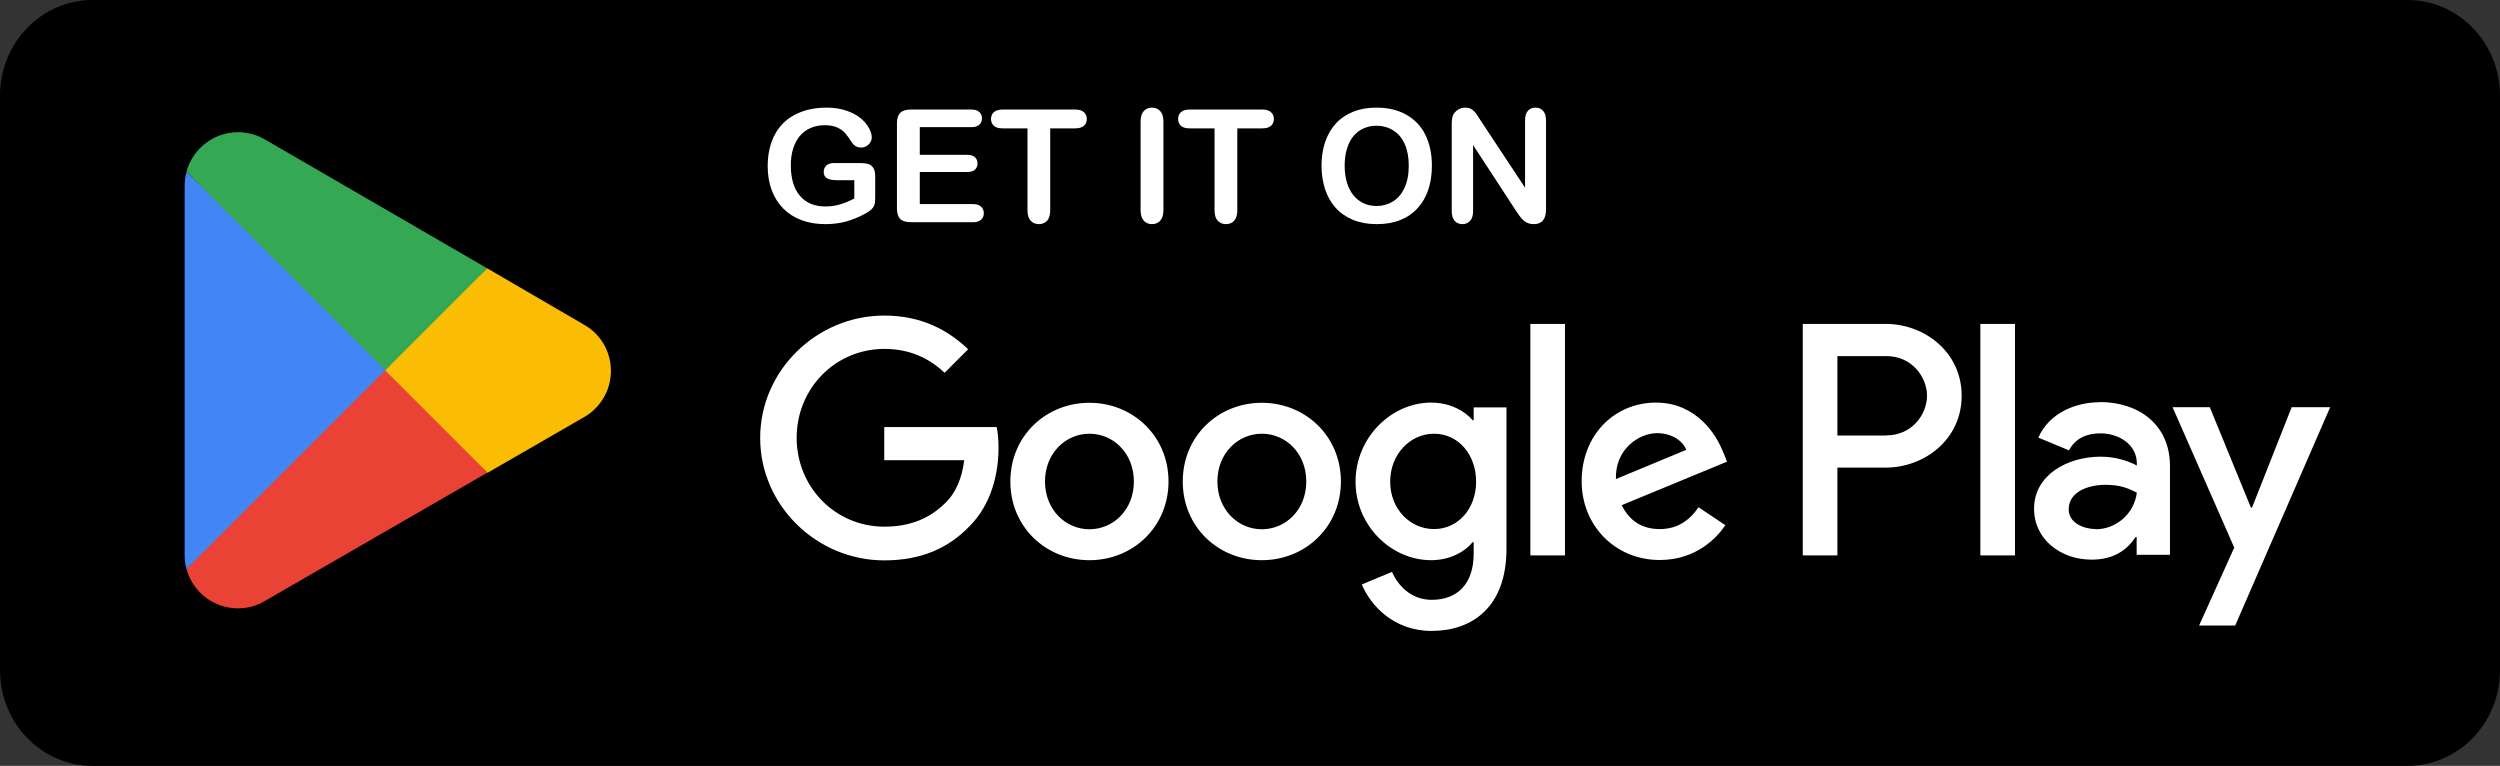 <svg width="173" height="53" viewBox="0 0 173 53" fill="none" xmlns="http://www.w3.org/2000/svg">
<rect x="0" y="0" width="173" height="53" fill="#333333" stroke="none"/>
<g clip-path="url(#clip0_37323_30986)">
<path d="M166.593 0H6.407C2.869 0 0 2.966 0 6.625V46.375C0 50.034 2.869 53 6.407 53H166.593C170.131 53 173 50.034 173 46.375V6.625C173 2.966 170.131 0 166.593 0Z" fill="black"/>
<path d="M60.564 12.207V13.702C60.564 13.901 60.545 14.06 60.506 14.181C60.467 14.298 60.394 14.404 60.288 14.5C60.185 14.595 60.052 14.688 59.889 14.776C59.417 15.032 58.963 15.218 58.527 15.335C58.091 15.452 57.616 15.51 57.102 15.51C56.503 15.51 55.957 15.418 55.464 15.234C54.971 15.049 54.551 14.782 54.203 14.431C53.856 14.08 53.588 13.654 53.4 13.154C53.216 12.654 53.123 12.096 53.123 11.479C53.123 10.873 53.214 10.318 53.395 9.814C53.576 9.311 53.842 8.883 54.193 8.532C54.544 8.181 54.971 7.914 55.474 7.729C55.978 7.541 56.549 7.447 57.187 7.447C57.712 7.447 58.176 7.518 58.581 7.66C58.985 7.798 59.313 7.974 59.564 8.187C59.816 8.399 60.006 8.624 60.133 8.862C60.261 9.1 60.325 9.311 60.325 9.495C60.325 9.694 60.251 9.864 60.102 10.005C59.956 10.144 59.781 10.213 59.575 10.213C59.462 10.213 59.352 10.186 59.245 10.133C59.142 10.08 59.056 10.005 58.985 9.91C58.79 9.605 58.625 9.374 58.49 9.218C58.355 9.062 58.173 8.931 57.942 8.825C57.715 8.718 57.425 8.665 57.07 8.665C56.705 8.665 56.379 8.729 56.091 8.857C55.804 8.981 55.558 9.163 55.352 9.405C55.15 9.642 54.994 9.935 54.884 10.282C54.778 10.63 54.724 11.014 54.724 11.436C54.724 12.351 54.934 13.055 55.352 13.548C55.774 14.041 56.361 14.287 57.112 14.287C57.478 14.287 57.82 14.239 58.139 14.143C58.462 14.048 58.788 13.911 59.118 13.734V12.468H57.894C57.6 12.468 57.377 12.424 57.224 12.335C57.075 12.246 57.001 12.096 57.001 11.883C57.001 11.709 57.063 11.566 57.187 11.452C57.315 11.339 57.487 11.282 57.703 11.282H59.495C59.715 11.282 59.901 11.302 60.054 11.341C60.206 11.38 60.328 11.466 60.421 11.601C60.517 11.736 60.564 11.938 60.564 12.207Z" fill="white"/>
<path d="M67.207 8.798H63.649V10.713H66.925C67.166 10.713 67.346 10.768 67.463 10.878C67.583 10.984 67.643 11.126 67.643 11.303C67.643 11.481 67.585 11.626 67.468 11.739C67.351 11.849 67.17 11.904 66.925 11.904H63.649V14.122H67.33C67.578 14.122 67.764 14.181 67.888 14.298C68.016 14.411 68.08 14.564 68.08 14.755C68.08 14.94 68.016 15.09 67.888 15.207C67.764 15.321 67.578 15.377 67.33 15.377H63.038C62.694 15.377 62.445 15.301 62.293 15.149C62.144 14.996 62.069 14.75 62.069 14.409V8.548C62.069 8.321 62.103 8.137 62.171 7.995C62.238 7.85 62.343 7.745 62.484 7.681C62.63 7.614 62.814 7.58 63.038 7.58H67.207C67.459 7.58 67.645 7.637 67.766 7.75C67.89 7.86 67.952 8.006 67.952 8.187C67.952 8.371 67.89 8.52 67.766 8.633C67.645 8.743 67.459 8.798 67.207 8.798Z" fill="white"/>
<path d="M74.398 8.883H72.675V14.548C72.675 14.874 72.602 15.117 72.457 15.276C72.311 15.432 72.124 15.51 71.893 15.51C71.659 15.51 71.468 15.431 71.319 15.271C71.173 15.111 71.101 14.87 71.101 14.548V8.883H69.377C69.108 8.883 68.907 8.825 68.776 8.708C68.645 8.587 68.579 8.429 68.579 8.234C68.579 8.032 68.647 7.873 68.782 7.756C68.92 7.639 69.118 7.58 69.377 7.58H74.398C74.671 7.58 74.873 7.641 75.004 7.761C75.139 7.882 75.207 8.039 75.207 8.234C75.207 8.429 75.139 8.587 75.004 8.708C74.87 8.825 74.668 8.883 74.398 8.883Z" fill="white"/>
<path d="M78.93 14.548V8.405C78.93 8.085 79.002 7.846 79.148 7.687C79.293 7.527 79.481 7.447 79.712 7.447C79.949 7.447 80.141 7.527 80.286 7.687C80.435 7.843 80.509 8.082 80.509 8.405V14.548C80.509 14.87 80.435 15.111 80.286 15.271C80.141 15.431 79.949 15.51 79.712 15.51C79.484 15.51 79.297 15.431 79.148 15.271C79.002 15.108 78.93 14.867 78.93 14.548Z" fill="white"/>
<path d="M87.344 8.883H85.621V14.548C85.621 14.874 85.548 15.117 85.402 15.276C85.257 15.432 85.069 15.51 84.839 15.51C84.605 15.51 84.413 15.431 84.264 15.271C84.119 15.111 84.046 14.87 84.046 14.548V8.883H82.323C82.053 8.883 81.853 8.825 81.722 8.708C81.591 8.587 81.525 8.429 81.525 8.234C81.525 8.032 81.593 7.873 81.727 7.756C81.865 7.639 82.064 7.58 82.323 7.58H87.344C87.617 7.58 87.819 7.641 87.95 7.761C88.085 7.882 88.152 8.039 88.152 8.234C88.152 8.429 88.085 8.587 87.95 8.708C87.815 8.825 87.613 8.883 87.344 8.883Z" fill="white"/>
<path d="M95.242 7.447C96.05 7.447 96.743 7.612 97.322 7.942C97.903 8.268 98.343 8.734 98.641 9.341C98.938 9.943 99.087 10.653 99.087 11.468C99.087 12.071 99.006 12.619 98.843 13.112C98.68 13.604 98.435 14.032 98.109 14.393C97.782 14.755 97.382 15.032 96.907 15.223C96.431 15.415 95.887 15.51 95.274 15.51C94.664 15.51 94.118 15.413 93.636 15.218C93.153 15.019 92.751 14.741 92.428 14.383C92.106 14.025 91.861 13.594 91.694 13.09C91.531 12.587 91.45 12.043 91.45 11.457C91.45 10.858 91.535 10.309 91.705 9.809C91.879 9.309 92.129 8.883 92.455 8.532C92.781 8.181 93.178 7.914 93.646 7.729C94.114 7.541 94.646 7.447 95.242 7.447ZM97.486 11.457C97.486 10.887 97.394 10.392 97.21 9.974C97.025 9.555 96.761 9.24 96.417 9.027C96.077 8.811 95.685 8.702 95.242 8.702C94.926 8.702 94.634 8.763 94.364 8.883C94.098 9 93.868 9.172 93.673 9.399C93.481 9.626 93.329 9.917 93.216 10.271C93.106 10.623 93.051 11.018 93.051 11.457C93.051 11.901 93.106 12.301 93.216 12.659C93.329 13.018 93.487 13.316 93.689 13.553C93.894 13.787 94.129 13.963 94.391 14.08C94.657 14.197 94.948 14.255 95.263 14.255C95.667 14.255 96.038 14.154 96.375 13.952C96.715 13.75 96.985 13.438 97.183 13.016C97.385 12.594 97.486 12.075 97.486 11.457Z" fill="white"/>
<path d="M102.497 8.394L105.534 12.989V8.351C105.534 8.05 105.597 7.825 105.725 7.676C105.856 7.524 106.032 7.447 106.252 7.447C106.478 7.447 106.658 7.524 106.789 7.676C106.92 7.825 106.985 8.05 106.985 8.351V14.484C106.985 15.168 106.702 15.51 106.135 15.51C105.993 15.51 105.865 15.489 105.752 15.447C105.638 15.408 105.532 15.344 105.432 15.255C105.333 15.166 105.241 15.064 105.156 14.947C105.071 14.826 104.986 14.704 104.901 14.58L101.938 10.037V14.606C101.938 14.904 101.869 15.129 101.731 15.282C101.592 15.434 101.415 15.51 101.199 15.51C100.975 15.51 100.796 15.434 100.662 15.282C100.527 15.126 100.46 14.9 100.46 14.606V8.591C100.46 8.335 100.488 8.135 100.545 7.99C100.612 7.83 100.724 7.701 100.88 7.602C101.036 7.499 101.204 7.447 101.385 7.447C101.527 7.447 101.647 7.47 101.747 7.516C101.849 7.562 101.938 7.625 102.013 7.703C102.091 7.781 102.169 7.882 102.247 8.006C102.328 8.13 102.411 8.259 102.497 8.394Z" fill="white"/>
<path d="M87.319 27.873C84.308 27.873 81.847 30.166 81.847 33.319C81.847 36.471 84.308 38.765 87.319 38.765C90.331 38.765 92.791 36.459 92.791 33.319C92.791 30.179 90.331 27.873 87.319 27.873ZM87.319 36.625C85.666 36.625 84.244 35.267 84.244 33.319C84.244 31.371 85.666 30.013 87.319 30.013C88.972 30.013 90.395 31.358 90.395 33.319C90.395 35.28 88.972 36.625 87.319 36.625ZM75.389 27.873C72.377 27.873 69.917 30.166 69.917 33.319C69.917 36.471 72.377 38.765 75.389 38.765C78.4 38.765 80.861 36.459 80.861 33.319C80.861 30.179 78.4 27.873 75.389 27.873ZM75.389 36.625C73.736 36.625 72.313 35.267 72.313 33.319C72.313 31.371 73.736 30.013 75.389 30.013C77.042 30.013 78.464 31.358 78.464 33.319C78.464 35.28 77.042 36.625 75.389 36.625ZM61.19 29.539V31.845H66.726C66.559 33.14 66.124 34.101 65.47 34.754C64.663 35.562 63.407 36.446 61.203 36.446C57.794 36.446 55.129 33.703 55.129 30.295C55.129 26.886 57.794 24.144 61.203 24.144C63.035 24.144 64.381 24.861 65.368 25.797L66.995 24.169C65.611 22.849 63.779 21.837 61.19 21.837C56.525 21.837 52.604 25.63 52.604 30.308C52.604 34.985 56.525 38.778 61.19 38.778C63.714 38.778 65.611 37.958 67.098 36.407C68.623 34.882 69.097 32.73 69.097 31C69.097 30.461 69.058 29.962 68.969 29.551H61.19V29.539ZM119.254 31.333C118.805 30.115 117.421 27.86 114.589 27.86C111.757 27.86 109.451 30.064 109.451 33.306C109.451 36.356 111.757 38.752 114.858 38.752C117.357 38.752 118.805 37.227 119.395 36.343L117.537 35.1C116.922 36.01 116.076 36.612 114.858 36.612C113.641 36.612 112.77 36.061 112.219 34.959L119.51 31.948L119.267 31.333H119.254ZM111.821 33.152C111.757 31.051 113.449 29.974 114.666 29.974C115.614 29.974 116.422 30.448 116.691 31.128L111.821 33.152ZM105.901 38.432H108.297V22.414H105.901V38.432ZM101.979 29.077H101.903C101.364 28.436 100.339 27.86 99.032 27.86C96.302 27.86 93.804 30.256 93.804 33.332C93.804 36.407 96.302 38.765 99.032 38.765C100.326 38.765 101.364 38.189 101.903 37.522H101.979V38.304C101.979 40.393 100.865 41.508 99.07 41.508C97.61 41.508 96.7 40.457 96.328 39.573L94.239 40.444C94.842 41.892 96.431 43.66 99.07 43.66C101.877 43.66 104.248 42.007 104.248 37.984V28.193H101.979V29.077ZM99.237 36.612C97.584 36.612 96.2 35.228 96.2 33.332C96.2 31.435 97.584 30.013 99.237 30.013C100.89 30.013 102.146 31.422 102.146 33.332C102.146 35.241 100.865 36.612 99.237 36.612ZM130.48 22.414H124.751V38.432H127.148V32.358H130.492C133.145 32.358 135.747 30.436 135.747 27.386C135.747 24.336 133.145 22.414 130.492 22.414H130.48ZM130.544 30.141H127.148V24.643H130.544C132.338 24.643 133.35 26.13 133.35 27.386C133.35 28.642 132.338 30.128 130.544 30.128V30.141ZM145.319 27.834C143.589 27.834 141.795 28.603 141.052 30.282L143.179 31.166C143.628 30.282 144.473 29.987 145.358 29.987C146.588 29.987 147.857 30.73 147.869 32.05V32.217C147.434 31.973 146.511 31.602 145.37 31.602C143.077 31.602 140.757 32.858 140.757 35.203C140.757 37.343 142.628 38.727 144.73 38.727C146.332 38.727 147.229 38.009 147.78 37.163H147.857V38.394H150.163V32.255C150.163 29.41 148.036 27.821 145.294 27.821L145.319 27.834ZM145.024 36.612C144.243 36.612 143.153 36.215 143.153 35.254C143.153 34.024 144.512 33.55 145.691 33.55C146.742 33.55 147.241 33.78 147.869 34.088C147.69 35.574 146.408 36.625 145.024 36.625V36.612ZM158.583 28.18L155.84 35.126H155.763L152.918 28.18H150.343L154.61 37.894L152.175 43.289H154.674L161.248 28.18H158.595H158.583ZM137.041 38.432H139.437V22.414H137.041V38.432Z" fill="white"/>
<path d="M26.552 24.887L12.904 39.368C13.327 40.944 14.762 42.097 16.467 42.097C17.146 42.097 17.787 41.918 18.338 41.584L18.376 41.559L33.728 32.704L26.539 24.874L26.552 24.887Z" fill="#EA4335"/>
<path d="M40.353 22.426H40.34L33.715 18.568L26.244 25.219L33.741 32.716L40.34 28.91C41.494 28.282 42.276 27.065 42.276 25.668C42.276 24.271 41.507 23.053 40.353 22.438V22.426Z" fill="#FBBC04"/>
<path d="M12.905 11.894C12.828 12.201 12.777 12.509 12.777 12.842V38.433C12.777 38.766 12.815 39.074 12.905 39.381L27.014 25.272L12.905 11.894Z" fill="#4285F4"/>
<path d="M26.655 25.629L33.716 18.568L18.376 9.675C17.825 9.342 17.172 9.149 16.467 9.149C14.762 9.149 13.327 10.316 12.904 11.879L26.655 25.616V25.629Z" fill="#34A853"/>
</g>
<defs>
<clipPath id="clip0_37323_30986">
<rect width="173" height="53" fill="white"/>
</clipPath>
</defs>
</svg>
